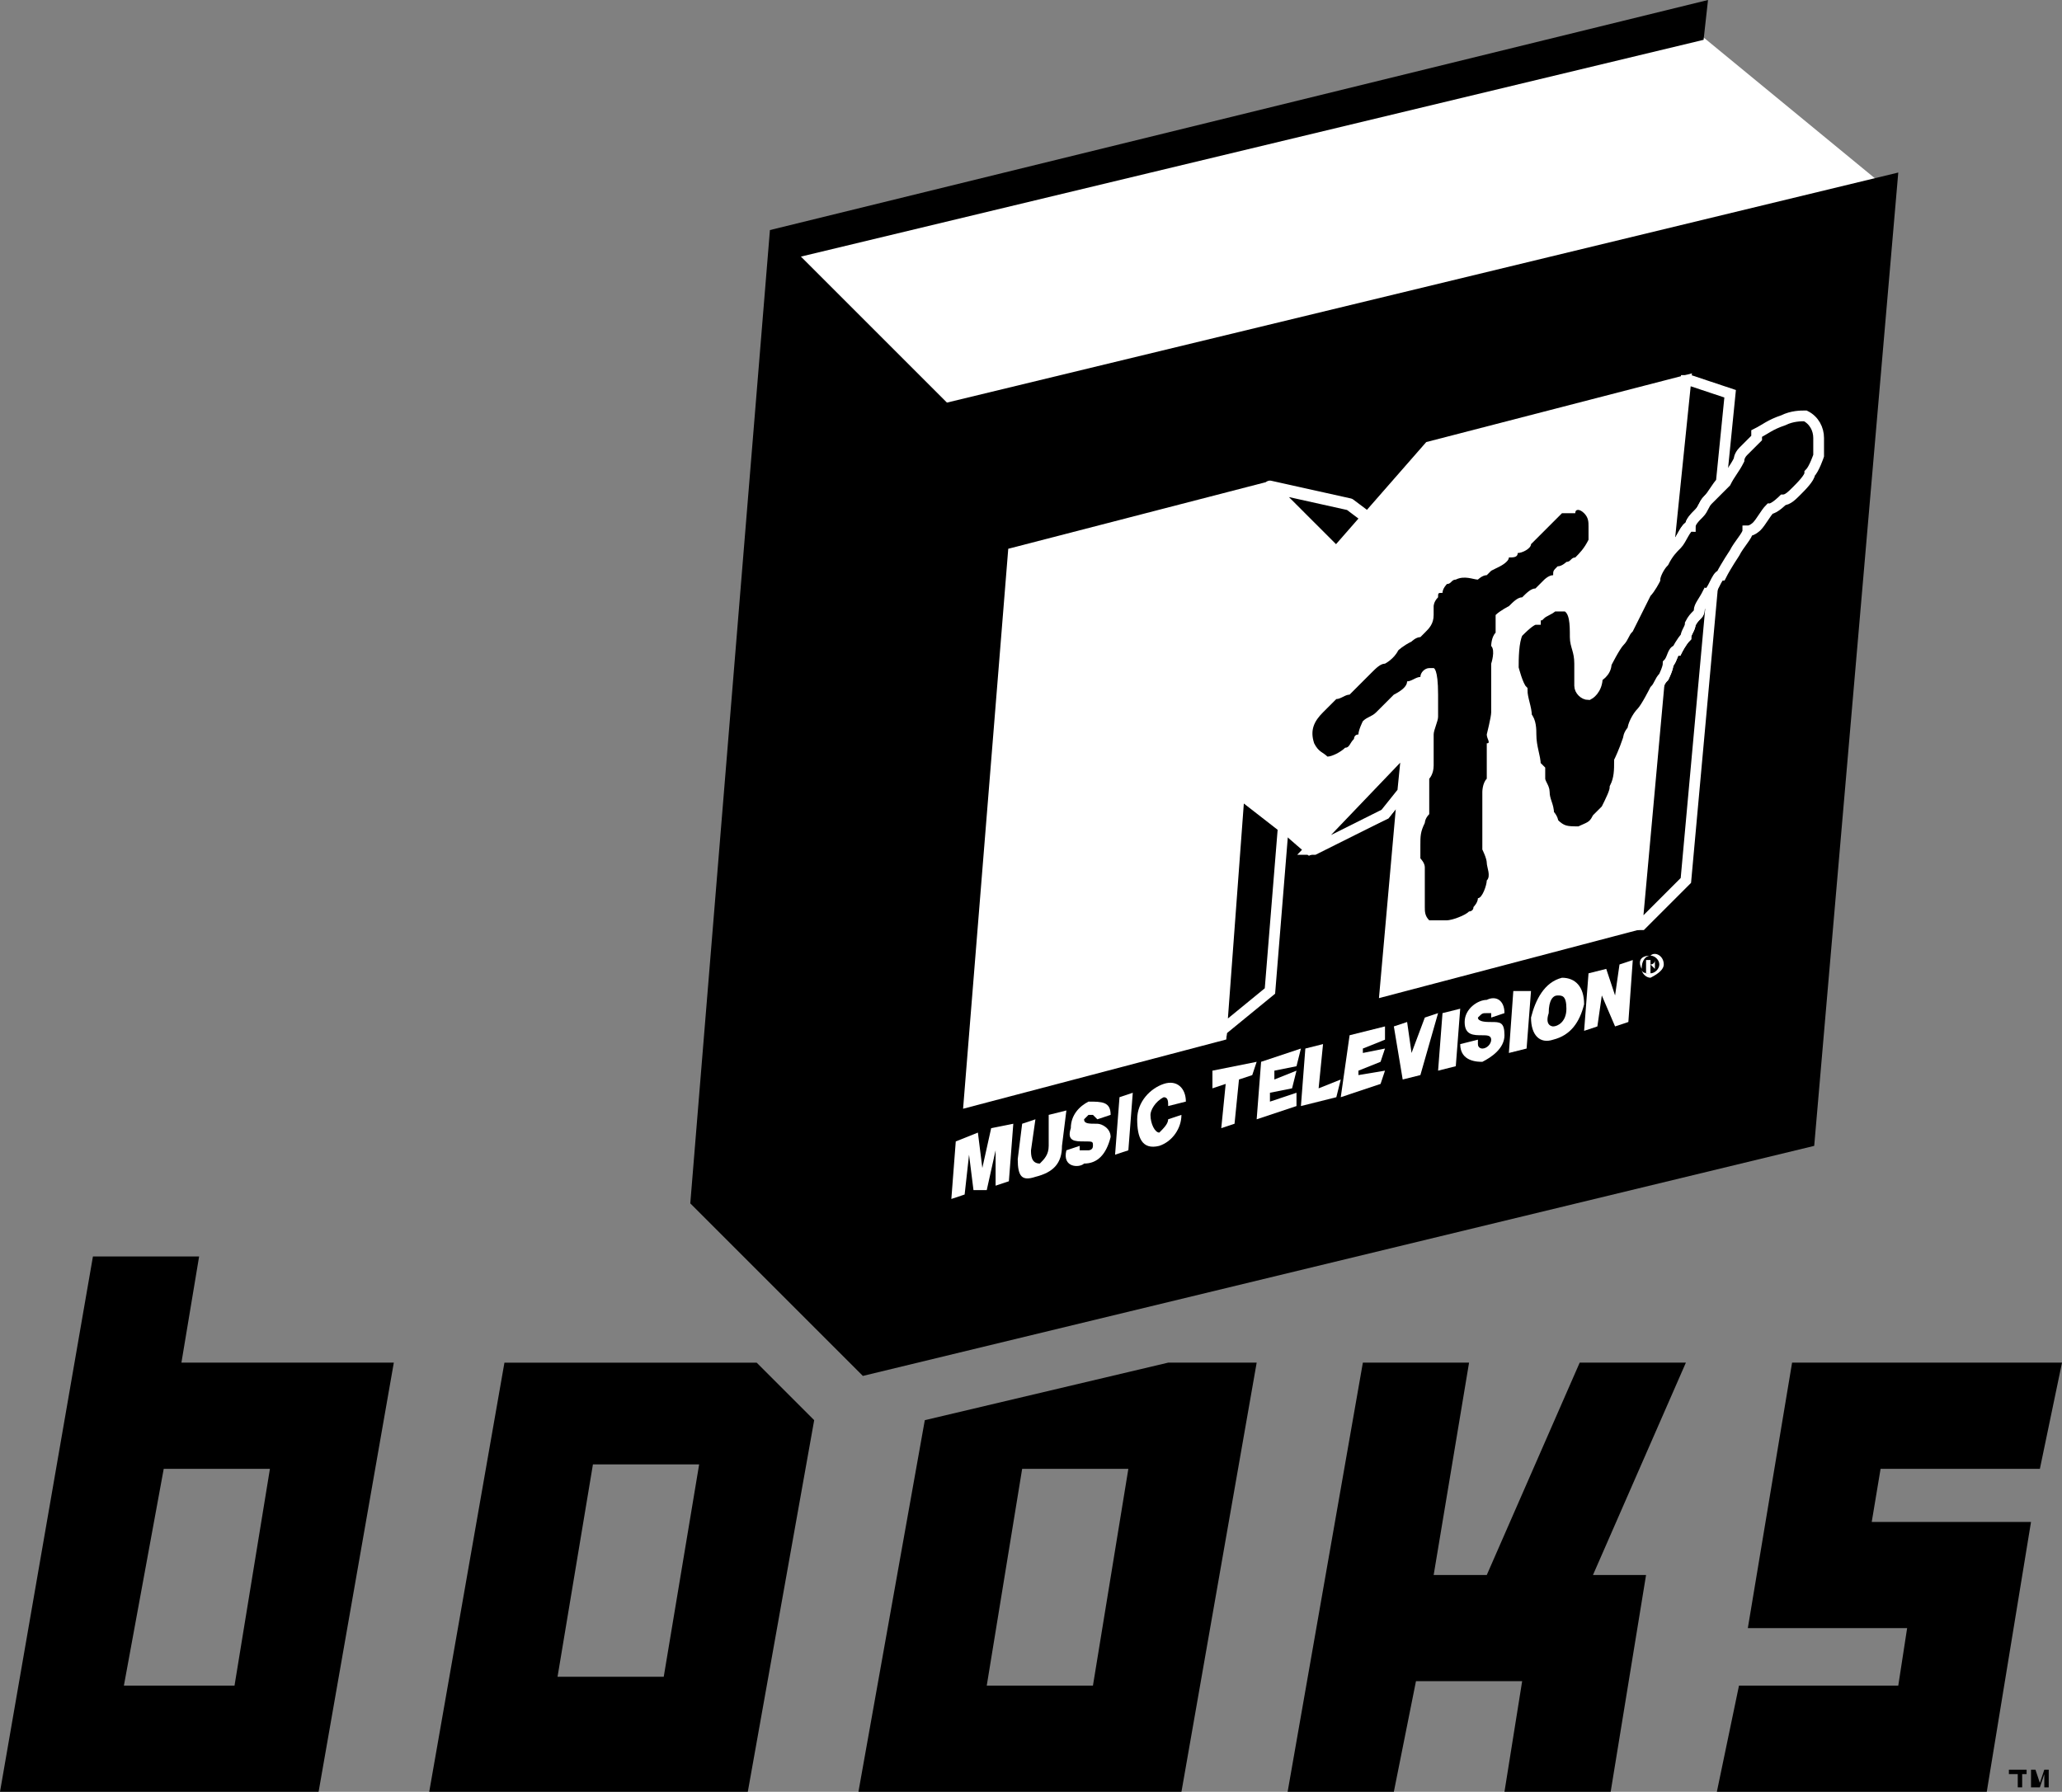 <?xml version="1.0" encoding="iso-8859-1"?>
<!-- Generator: Adobe Illustrator 12.0.0, SVG Export Plug-In . SVG Version: 6.00 Build 51448)  -->
<!DOCTYPE svg PUBLIC "-//W3C//DTD SVG 1.1//EN" "http://www.w3.org/Graphics/SVG/1.1/DTD/svg11.dtd">
<svg  version="1.1" id="Calque_1" xmlns="http://www.w3.org/2000/svg" xmlns:xlink="http://www.w3.org/1999/xlink" width="163.079" height="141.731"
	 viewBox="0 0 163.079 141.731" style="overflow:visible;enable-background:new 0 0 163.079 141.731;" xml:space="preserve">
<rect x="0" y="0" width="163.079" height="141.731" fill="#808080" stroke="none"/>
<g>
	<polygon style="fill-rule:evenodd;clip-rule:evenodd;fill:#FFFFFF;" points="61.942,19.248 133.683,2.1 149.431,15.048 
		73.141,38.495 61.243,27.297 61.942,19.248 	"/>
	<path style="fill-rule:evenodd;clip-rule:evenodd;" d="M80.84,116.184l-2.8,17.148h8.399l2.8-17.148H80.84L80.84,116.184z
		 M73.141,112.336l19.248-4.551h6.999l-5.949,33.945H67.892L73.141,112.336L73.141,112.336z"/>
	<path style="fill-rule:evenodd;clip-rule:evenodd;" d="M46.894,115.834l-2.799,16.799h8.399l2.8-16.799H46.894L46.894,115.834z
		 M59.842,107.786l4.55,4.551l-5.25,29.395H33.946l5.949-33.945H59.842L59.842,107.786z"/>
	<path style="fill-rule:evenodd;clip-rule:evenodd;" d="M7.35,99.387L0,141.731h25.197l5.949-33.945H14.348l1.4-8.398H7.35
		L7.35,99.387z M12.949,116.184h8.399l-2.8,17.148H9.799L12.949,116.184L12.949,116.184z"/>
	<polygon style="fill-rule:evenodd;clip-rule:evenodd;" points="163.079,107.786 141.732,107.786 138.232,128.784 150.831,128.784 
		150.13,133.333 137.533,133.333 135.783,141.731 157.129,141.731 160.629,120.385 148.031,120.385 148.731,116.184 161.33,116.184 
		163.079,107.786 	"/>
	<polygon style="fill-rule:evenodd;clip-rule:evenodd;" points="125.984,124.584 133.333,107.786 124.934,107.786 117.585,124.584 
		113.385,124.584 116.185,107.786 107.786,107.786 101.836,141.731 110.236,141.731 111.986,132.983 120.384,132.983 
		118.985,141.731 127.384,141.731 130.183,124.584 125.984,124.584 	"/>
	<polygon style="fill-rule:evenodd;clip-rule:evenodd;" points="60.892,18.198 135.083,0 134.733,3.15 63.342,20.297 74.891,31.846 
		150.13,13.648 143.482,90.639 68.242,108.836 54.593,95.188 60.892,18.198 	"/>
	<polygon style="fill-rule:evenodd;clip-rule:evenodd;fill:#FFFFFF;" points="75.59,90.288 77.34,89.588 77.69,92.387 77.69,92.387 
		78.39,89.239 80.14,88.889 79.79,93.438 78.74,93.788 78.74,90.989 78.74,90.989 78.04,94.137 76.99,94.137 76.64,91.338 
		76.64,91.338 76.291,94.487 75.24,94.838 75.59,90.288 	"/>
	<path style="fill-rule:evenodd;clip-rule:evenodd;fill:#FFFFFF;" d="M83.99,90.639c0,1.398-0.7,2.1-2.101,2.449
		c-1.049,0.35-1.399,0-1.399-1.4l0.35-2.799l1.049-0.352l-0.35,2.451c0,0.35,0,1.049,0.7,1.049c0.35-0.35,0.7-0.699,0.7-1.398
		v-2.451l1.399-0.35L83.99,90.639L83.99,90.639z"/>
	<path style="fill-rule:evenodd;clip-rule:evenodd;fill:#FFFFFF;" d="M85.389,90.639c0,0,0,0,0,0.35c0,0,0.35,0,0.7,0
		c0,0,0.35,0,0.35-0.35c0-0.352,0-0.352-0.7-0.352c-0.699,0-1.399,0-1.05-1.049c0-1.051,0.7-1.75,1.4-2.1
		c1.05,0,1.749,0,1.749,1.049l-1.05,0.35l-0.35-0.35c0,0,0,0-0.35,0l-0.351,0.35c0,0.352,0.351,0.352,1.05,0.352
		c0.351,0,1.05,0.35,1.05,1.049c-0.35,1.4-1.05,2.1-2.1,2.1c-0.35,0.35-1.749,0.35-1.399-1.049L85.389,90.639L85.389,90.639z"/>
	<polygon style="fill-rule:evenodd;clip-rule:evenodd;fill:#FFFFFF;" points="88.539,86.79 89.589,86.438 89.239,90.989 
		88.189,91.338 88.539,86.79 	"/>
	<path style="fill-rule:evenodd;clip-rule:evenodd;fill:#FFFFFF;" d="M92.388,87.489c0-0.35,0-0.699-0.35-0.699
		c-0.7,0.35-1.05,1.049-1.05,1.398c0,0.701,0.35,1.4,0.7,1.4c0.35-0.35,0.699-0.699,0.699-1.051l1.05-0.35
		c0,1.051-0.7,2.1-1.749,2.451c-1.4,0.35-1.75-0.701-1.75-2.102c0-1.398,1.05-2.449,2.1-2.799s1.75,0.35,1.75,1.4L92.388,87.489
		L92.388,87.489z"/>
	<polygon style="fill-rule:evenodd;clip-rule:evenodd;fill:#FFFFFF;" points="96.937,85.739 95.888,86.088 95.888,84.69 
		99.387,83.989 99.038,85.04 97.988,85.389 97.637,88.889 96.587,89.239 96.937,85.739 	"/>
	<polygon style="fill-rule:evenodd;clip-rule:evenodd;fill:#FFFFFF;" points="99.738,83.989 102.887,82.94 102.537,84.338 
		100.788,84.69 100.788,85.389 102.537,84.69 102.187,86.088 100.437,86.438 100.437,87.139 102.537,86.438 102.537,87.489 
		99.387,88.538 99.738,83.989 	"/>
	<polygon style="fill-rule:evenodd;clip-rule:evenodd;fill:#FFFFFF;" points="106.737,81.889 109.536,81.19 109.536,82.239 
		107.786,82.94 107.786,83.29 109.536,82.94 109.186,83.989 107.436,84.69 107.436,85.04 109.536,84.69 109.186,85.739 
		106.037,86.79 106.737,81.889 	"/>
	<polygon style="fill-rule:evenodd;clip-rule:evenodd;fill:#FFFFFF;" points="103.237,82.94 104.636,82.588 104.287,86.088 
		106.037,85.389 105.687,86.79 102.887,87.489 103.237,82.94 	"/>
	<polygon style="fill-rule:evenodd;clip-rule:evenodd;fill:#FFFFFF;" points="112.335,85.04 110.936,85.389 110.236,81.19 
		111.286,80.84 111.636,83.29 111.636,83.29 112.686,80.489 113.735,80.139 112.335,85.04 	"/>
	<polygon style="fill-rule:evenodd;clip-rule:evenodd;fill:#FFFFFF;" points="114.085,80.139 115.485,79.79 115.135,84.338 
		113.735,84.69 114.085,80.139 	"/>
	<path style="fill-rule:evenodd;clip-rule:evenodd;fill:#FFFFFF;" d="M116.885,82.239c0,0.35,0,0.35,0,0.35
		c0,0.352,0.35,0.352,0.35,0.352c0.351,0,0.7-0.352,0.7-0.701s-0.35-0.35-0.7-0.35c-0.7,0-1.399,0-1.399-1.049
		c0-1.051,1.05-1.75,1.75-1.75c0.699-0.35,1.399,0,1.399,1.049l-1.05,0.35c0-0.35,0-0.35,0-0.35c-0.35,0-0.35,0-0.35,0
		c-0.351,0-0.351,0-0.7,0.35c0,0.352,0.7,0.352,1.05,0.352c0.699,0,1.05,0,1.05,1.049c0,1.051-1.05,1.75-1.75,2.1
		c-0.35,0-1.75,0-1.75-1.4L116.885,82.239L116.885,82.239z"/>
	<polygon style="fill-rule:evenodd;clip-rule:evenodd;fill:#FFFFFF;" points="119.685,78.389 121.084,78.389 120.735,82.94 
		119.334,83.29 119.685,78.389 	"/>
	<path style="fill-rule:evenodd;clip-rule:evenodd;fill:#FFFFFF;" d="M123.535,77.34c1.049,0,1.749,0.699,1.749,2.1
		c-0.35,1.4-1.049,2.449-2.449,2.799c-1.05,0.35-1.75-0.35-1.75-1.75C121.434,79.09,122.134,77.69,123.535,77.34L123.535,77.34z
		 M122.834,81.19c0.35,0,1.05-0.35,1.05-1.4c0-1.049-0.35-1.049-0.7-1.049c-0.35,0-0.7,0.35-0.7,1.398
		C122.134,81.19,122.834,81.19,122.834,81.19L122.834,81.19z"/>
	<polygon style="fill-rule:evenodd;clip-rule:evenodd;fill:#FFFFFF;" points="125.633,76.991 127.034,76.639 127.733,78.741 
		127.733,78.741 128.083,76.29 129.133,75.94 128.784,80.84 127.733,81.19 126.684,78.741 126.684,78.741 126.333,81.19 
		125.284,81.54 125.633,76.991 	"/>
	<path style="fill-rule:evenodd;clip-rule:evenodd;fill:#FFFFFF;stroke:#FFFFFF;stroke-width:0.85;stroke-miterlimit:2.613;" d="
		M130.883,54.593c0,0-0.7,1.399-1.05,1.75c-0.35,0.35-0.7,1.05-0.7,1.4c-0.35,0.35-0.35,0.7-0.35,0.7
		c-0.351,1.049-0.7,1.75-0.7,1.75c0,0.7,0,1.4-0.351,2.1c0,0.35-0.349,1.049-0.699,1.749c0,0-0.35,0.35-0.7,0.7
		c-0.35,0.7-0.7,0.7-1.399,1.05c-1.05,0-1.399,0-2.1-0.7c0-0.35-0.351-0.7-0.351-0.7c0-0.7-0.35-1.05-0.35-1.75
		c0-0.35-0.35-0.7-0.35-1.05v-0.7l-0.351-0.35c0-0.7-0.35-1.4-0.35-2.45c0-0.35,0-1.05-0.35-1.4c0-0.7-0.351-1.399-0.351-2.099
		c-0.35-0.35-0.699-1.75-0.699-1.75c0-0.7,0-2.1,0.35-2.799c0.35-0.35,1.05-1.05,1.399-1.05c0-0.35,0-0.35,0.351-0.35
		c0.35-0.35,0.699-0.35,1.05-0.7c0,0,0.7,0,1.05,0c0.699,0.35,0.699,1.4,0.699,2.45c0,0.7,0.351,1.05,0.351,2.1c0,0.35,0,1.4,0,1.75
		c0,0.35,0.35,0.7,0.699,0.7c0,0,0.7-0.35,0.7-1.399c0,0,0.7-0.35,0.7-1.05c0,0,0.699-1.399,1.05-1.75c0.35-0.35,0.35-0.7,0.7-1.05
		c0.35-0.7,0.7-1.4,0.7-1.4s0.35-0.7,0.699-1.4c0.35-0.35,0.7-1.05,0.7-1.05c0-0.35,0.35-1.05,0.7-1.4c0-0.351,0.35-0.351,0.35-0.7
		l1.399-13.647l-20.297,5.249l-4.899,5.599l-1.399-1.05l-6.3-1.4L80.14,43.744l-3.5,43.395l19.947-5.25l1.75-19.247l5.25,4.549
		l5.948-2.8l1.4-1.75l-1.4,15.747l19.948-5.248l1.749-19.248C131.233,54.243,130.883,54.593,130.883,54.593L130.883,54.593z"/>
	<path style="fill-rule:evenodd;clip-rule:evenodd;" d="M134.382,48.294c0,0.35-0.35,0.35-0.699,1.05c0,0.35-0.351,0.7-0.351,1.05
		c-0.35,0.35-0.699,0.7-0.699,1.05c-0.351,0-0.351,0.7-0.7,1.05c0,0.35-0.35,1.05-0.35,1.05c-0.351,0.35-0.351,0.35-0.351,0.35
		l-1.749,19.248h0.35l3.499-3.5l2.101-23.097l-0.351,0.35C134.733,47.594,134.382,47.944,134.382,48.294L134.382,48.294z"/>
	<path style="fill:none;stroke:#FFFFFF;stroke-width:0.85;stroke-miterlimit:2.613;" d="M134.382,48.294
		c0,0.35-0.35,0.35-0.699,1.05c0,0.35-0.351,0.7-0.351,1.05c-0.35,0.35-0.699,1.05-0.699,1.05c-0.351,0-0.351,0.7-0.7,1.05
		c0,0.35-0.35,1.05-0.35,1.05c-0.351,0.35-0.351,0.35-0.351,0.35l-1.749,19.248h0.35l3.499-3.5l2.101-23.097l-0.351,0.35
		C134.733,47.594,134.382,47.944,134.382,48.294L134.382,48.294z"/>
	<path style="fill-rule:evenodd;clip-rule:evenodd;stroke:#FFFFFF;stroke-width:0.85;stroke-miterlimit:2.613;" d="
		M131.933,43.744c0.35-0.35,0.7-0.35,0.7-0.7c0.35-0.349,0.699-1.399,1.05-1.399c0-0.35,0.35-0.7,0.699-1.05
		c0.351-0.35,0.351-0.7,0.7-1.05c0.351-0.35,0.7-1.05,1.05-1.4l0.7-6.999l-3.149-1.049h-0.351L131.933,43.744L131.933,43.744
		L131.933,43.744z"/>
	<polygon style="fill-rule:evenodd;clip-rule:evenodd;stroke:#FFFFFF;stroke-width:0.85;stroke-miterlimit:2.613;" points="
		103.937,67.191 103.587,67.191 111.286,59.143 110.936,62.642 109.536,64.392 103.937,67.191 	"/>
	
		<polygon style="fill-rule:evenodd;clip-rule:evenodd;stroke:#FFFFFF;stroke-width:0.956;stroke-linecap:round;stroke-linejoin:round;stroke-miterlimit:2.613;" points="
		108.136,40.945 105.687,43.744 100.437,38.495 106.737,39.895 108.136,40.945 	"/>
	<path style="fill-rule:evenodd;clip-rule:evenodd;" d="M125.633,42.695c0-0.351,0-0.7,0-1.05s0-0.7-0.35-1.05s-0.7-0.35-0.7,0
		c-0.349,0-0.699,0-1.049,0c-0.351,0.35-0.7,0.7-0.7,0.7c-0.351,0.35-0.7,0.7-1.05,1.05c0,0-0.351,0.351-0.7,0.7
		c0,0.35-0.7,0.7-1.05,0.7c0,0.35-0.35,0.35-0.7,0.35c0,0.351-0.7,0.7-0.7,0.7l-0.699,0.351l-0.35,0.35c-0.351,0-0.7,0.35-0.7,0.35
		c-0.351,0-1.05-0.35-1.75,0c-0.351,0-0.351,0.35-0.7,0.35c0,0-0.35,0.351-0.35,0.7c-0.351,0-0.351,0-0.351,0.35
		c-0.35,0.35-0.35,0.7-0.35,0.7c0,0.35,0,0.7,0,0.7c0,0.7-0.35,1.05-0.699,1.4l-0.351,0.35c-0.35,0-0.699,0.35-0.699,0.35
		c-0.7,0.35-1.051,0.7-1.051,0.7c-0.35,0.7-1.05,1.05-1.05,1.05c-0.35,0-0.699,0.35-1.05,0.7c-0.35,0.35-0.7,0.7-0.7,0.7
		s-0.35,0.35-0.699,0.7l-0.35,0.35c-0.351,0-0.7,0.35-1.05,0.35c-0.351,0.35-0.7,0.7-1.051,1.05c-0.699,0.7-1.049,1.4-0.699,2.45
		c0.35,0.7,0.699,0.7,1.05,1.05c0.35,0,1.05-0.351,1.399-0.7c0.351,0,0.351-0.35,0.7-0.7c0,0,0-0.35,0.35-0.35
		c0-0.35,0.35-1.05,0.35-1.05c0.351-0.35,0.7-0.35,1.051-0.7c0.35-0.35,0.699-0.7,1.05-1.05l0.35-0.35c0.7-0.35,1.05-0.7,1.05-1.049
		c0.351,0,0.7-0.35,1.05-0.35c0-0.35,0.351-0.7,0.7-0.7h0.35c0,0,0.35,0,0.35,2.1c0,0,0,0.7,0,1.05v0.7c0,0.35-0.35,1.05-0.35,1.4
		c0,0,0,0.35,0,0.7c0,0.35,0,1.05,0,1.05c0,0.35,0,0.7,0,0.7c0,0.7-0.35,1.05-0.35,1.05c0,0.35,0,0.7,0,1.05c0,0,0,0.35,0,0.7v1.05
		c-0.35,0.35-0.35,0.7-0.35,0.7c-0.351,0.7-0.351,1.05-0.351,1.75c0,0.35,0,0.7,0,1.05c0,0,0.351,0.35,0.351,0.7c0,0,0,0.35,0,0.7
		s0,0.7,0,0.7c0,0.35,0,1.05,0,1.05s0,0.35,0,0.7c0,0.35,0,0.7,0.35,1.05c0.699,0,1.05,0,1.399,0s1.4-0.35,1.75-0.7
		c0,0,0.35,0,0.35-0.35c0,0,0.351-0.35,0.351-0.7c0.35,0,0.7-1.05,0.7-1.4c0.35-0.35,0-1.05,0-1.4c0-0.35-0.351-1.05-0.351-1.05
		c0-0.35,0-1.05,0-1.05c0-0.35,0-0.7,0-1.05v-0.35c0-0.7,0-1.4,0-2.1c0,0,0-0.7,0.351-1.05c0-0.35,0-0.7,0-1.05c0-0.35,0-0.7,0-1.05
		c0,0,0-0.35,0-0.7c0.35,0,0-0.35,0-0.7c0,0,0.35-1.4,0.35-1.75c0,0,0-0.7,0-1.05c0,0,0-0.7,0-1.05c0-0.35,0-1.05,0-1.75
		c0,0,0.35-1.05,0-1.399c0,0,0-0.7,0.35-1.05c0-0.7,0-0.7,0-1.4c0.35-0.35,1.05-0.7,1.05-0.7c0.351-0.35,0.7-0.7,1.05-0.7
		c0.351-0.35,0.7-0.7,1.05-0.7c0.351-0.351,0.351-0.351,0.7-0.7c0,0,0.35-0.35,0.7-0.35c0-0.35,0-0.35,0.35-0.7
		c0.351,0,0.7-0.35,0.7-0.35c0.351,0,0.351-0.351,0.699-0.351C124.934,43.744,125.284,43.394,125.633,42.695L125.633,42.695z"/>
	<polygon style="fill-rule:evenodd;clip-rule:evenodd;stroke:#FFFFFF;stroke-width:0.85;stroke-miterlimit:2.613;" points="
		101.487,65.442 98.337,62.992 97.988,62.992 96.587,81.889 96.587,81.54 100.437,78.389 101.487,65.442 	"/>
	<path style="fill-rule:evenodd;clip-rule:evenodd;" d="M141.032,33.246c0.7-0.35,1.399-0.35,1.75-0.35
		c0.7,0.35,1.05,1.05,1.05,1.75c0,0.7,0,0.7,0,1.399c-0.35,0.35-0.35,1.05-0.7,1.4c0,0.35-0.7,1.05-1.05,1.399
		c-0.35,0.351-0.699,0.7-1.05,0.7c0,0-0.7,0.7-1.05,0.7c-0.35,0.35-0.7,1.05-1.05,1.4c0,0-0.351,0.35-0.7,0.35
		c0,0.35-0.699,1.049-1.05,1.749c0,0-0.699,1.05-1.05,1.75c-0.35,0-0.699,1.4-1.05,1.4c-0.35,0.7-0.7,1.05-0.7,1.4
		c0,0.35-0.35,0.35-0.699,1.05c0,0.35-0.351,0.7-0.351,1.05c-0.35,0.35-0.699,0.7-0.699,1.05c-0.351,0-0.351,0.7-0.7,1.05
		c0,0.35-0.35,1.05-0.35,1.05c-0.351,0.35-0.351,0.7-0.7,1.05c0,0-0.7,1.399-1.05,1.75c-0.35,0.35-0.7,1.05-0.7,1.4
		c-0.35,0.35-0.35,0.7-0.35,0.7c-0.351,1.049-0.7,1.75-0.7,1.75c0,0.7,0,1.4-0.351,2.1c0,0.35-0.349,1.049-0.699,1.749
		c0,0-0.35,0.35-0.7,0.7c-0.35,0.7-0.7,0.7-1.399,1.05c-1.05,0-1.399,0-2.1-0.7c0-0.35-0.351-0.7-0.351-0.7
		c0-0.7-0.35-1.05-0.35-1.75c0-0.35-0.35-0.7-0.35-1.05c0,0,0-0.35,0-0.7l-0.351-0.35c0-0.7-0.35-1.4-0.35-2.45
		c0-0.35,0-1.05-0.35-1.4c0-0.7-0.351-1.399-0.351-2.099c-0.35-0.35-0.699-1.4-0.699-1.75c0-0.7,0-2.1,0.35-2.799
		c0.35-0.35,1.05-1.05,1.399-1.05c0-0.35,0-0.35,0.351-0.35c0.35-0.35,0.699-0.35,1.05-0.7c0.35,0,0.7,0,1.05,0
		c0.699,0.35,0.699,1.4,0.699,2.45c0,0.7,0.351,1.05,0.351,2.1c0,0.35,0,1.4,0,1.75c0,0.35,0.35,0.7,0.699,0.7
		c0.351,0,0.7-0.35,0.7-1.399c0.351,0,0.7-0.35,0.7-1.05c0.351-0.35,0.699-1.399,1.05-1.75c0.35-0.35,0.35-0.7,0.7-1.05
		c0.35-0.7,0.7-1.4,0.7-1.4c0-0.35,0.35-0.7,0.699-1.4c0.35-0.35,0.7-1.05,0.7-1.05c0-0.35,0.35-1.05,0.7-1.4
		c0.35-0.7,0.699-1.05,1.05-1.4c0.35-0.349,0.699-1.399,1.05-1.399c0-0.35,0.35-0.7,0.699-1.05c0.351-0.35,0.351-0.7,0.7-1.05
		c0.351-0.35,1.05-1.4,1.4-1.4c0.35-0.7,0.699-1.05,1.05-1.75c0,0,0-0.35,0.35-0.7c0.35-0.35,0.699-0.7,1.05-1.049c0,0,0,0,0-0.35
		C139.632,33.946,139.982,33.596,141.032,33.246L141.032,33.246z"/>
	<path style="fill:none;stroke:#FFFFFF;stroke-width:0.85;stroke-miterlimit:2.613;" d="M141.032,33.246
		c0.7-0.35,1.399-0.35,1.75-0.35c0.7,0.35,1.05,1.05,1.05,1.75c0,0.7,0,0.7,0,1.399c0,0-0.35,1.05-0.7,1.4
		c0,0.35-0.7,1.05-1.05,1.399c-0.35,0.351-0.699,0.7-1.05,0.7c0,0-0.7,0.7-1.05,0.7c-0.35,0.35-0.7,1.05-1.05,1.4
		c0,0-0.351,0.35-0.7,0.35c0,0.35-0.699,1.049-1.05,1.749c0,0-0.699,1.05-1.05,1.75c-0.35,0-0.699,1.4-1.05,1.4
		c-0.35,0.7-0.7,1.05-0.7,1.4c0,0.35-0.35,0.35-0.699,1.05c0,0.35-0.351,0.7-0.351,1.05c-0.35,0.35-0.699,1.05-0.699,1.05
		c-0.351,0-0.351,0.7-0.7,1.05c0,0.35-0.35,1.05-0.35,1.05c-0.351,0.35-0.351,0.7-0.7,1.05c0,0-0.7,1.399-1.05,1.75
		c-0.35,0.35-0.7,1.05-0.7,1.4c-0.35,0.35-0.35,0.7-0.35,0.7c-0.351,1.049-0.7,1.75-0.7,1.75c0,0.7,0,1.4-0.351,2.1
		c0,0.35-0.349,1.049-0.699,1.749c0,0-0.35,0.35-0.7,0.7c-0.35,0.7-0.7,0.7-1.399,1.05c-1.05,0-1.399,0-2.1-0.7
		c0-0.35-0.351-0.7-0.351-0.7c0-0.7-0.35-1.05-0.35-1.75c0-0.35-0.35-0.7-0.35-1.05v-0.7l-0.351-0.35c0-0.7-0.35-1.4-0.35-2.45
		c0-0.35,0-1.05-0.35-1.4c0-0.7-0.351-1.399-0.351-2.099c-0.35-0.35-0.699-1.75-0.699-1.75c0-0.7,0-2.1,0.35-2.799
		c0.35-0.35,1.05-1.05,1.399-1.05c0-0.35,0-0.35,0.351-0.35c0.35-0.35,0.699-0.35,1.05-0.7c0,0,0.7,0,1.05,0
		c0.699,0.35,0.699,1.4,0.699,2.45c0,0.7,0.351,1.05,0.351,2.1c0,0.35,0,1.4,0,1.75c0,0.35,0.35,0.7,0.699,0.7
		c0,0,0.7-0.35,0.7-1.399c0,0,0.7-0.35,0.7-1.05c0,0,0.699-1.399,1.05-1.75c0.35-0.35,0.35-0.7,0.7-1.05c0.35-0.7,0.7-1.4,0.7-1.4
		s0.35-0.7,0.699-1.4c0.35-0.35,0.7-1.05,0.7-1.05c0-0.35,0.35-1.05,0.7-1.4c0.35-0.7,0.699-1.05,1.05-1.4
		c0.35-0.349,0.699-1.399,1.05-1.399c0-0.35,0.35-0.7,0.699-1.05c0.351-0.35,0.351-0.7,0.7-1.05c0.351-0.35,1.4-1.4,1.4-1.4
		c0.35-0.7,0.699-1.05,1.05-1.75c0,0,0-0.35,0.35-0.7c0.35-0.35,0.699-0.7,1.05-1.049c0,0,0,0,0-0.35
		C139.632,33.946,139.982,33.596,141.032,33.246L141.032,33.246z"/>
	<path style="fill-rule:evenodd;clip-rule:evenodd;fill:#FFFFFF;" d="M130.533,75.59c-0.699,0-1.049,0.35-0.699,1.049
		c0,0.352,0.35,0.701,0.699,0.701c0.7-0.35,1.051-0.701,1.051-1.051C131.583,75.59,130.883,75.241,130.533,75.59L130.533,75.59
		L130.533,75.59z M130.533,75.59c0.351,0,0.7,0.35,0.7,0.699s-0.35,0.701-0.7,0.701c-0.35,0-0.699,0-0.699-0.352
		C129.833,75.94,130.183,75.59,130.533,75.59L130.533,75.59L130.533,75.59z M130.183,75.94v1.051h0.35V76.29l0,0l0.351,0.35l0,0
		v-0.35c0,0,0,0,0-0.35c0,0,0,0-0.351,0H130.183L130.183,75.94z M130.533,76.29v-0.35l0,0h0.351
		C130.883,76.29,130.533,76.29,130.533,76.29L130.533,76.29L130.533,76.29z"/>
	<polygon style="fill-rule:evenodd;clip-rule:evenodd;" points="158.879,139.983 158.879,140.333 159.58,140.333 159.58,141.381 
		159.929,141.381 159.929,140.333 160.279,140.333 160.279,139.983 158.879,139.983 	"/>
	<polygon style="fill-rule:evenodd;clip-rule:evenodd;" points="160.629,139.983 160.629,141.381 160.979,141.381 160.979,140.333 
		160.979,141.381 161.33,141.381 161.679,140.333 161.679,141.381 162.029,141.381 162.029,139.983 161.679,139.983 161.33,141.032 
		160.979,139.983 160.629,139.983 	"/>
</g>
</svg>
